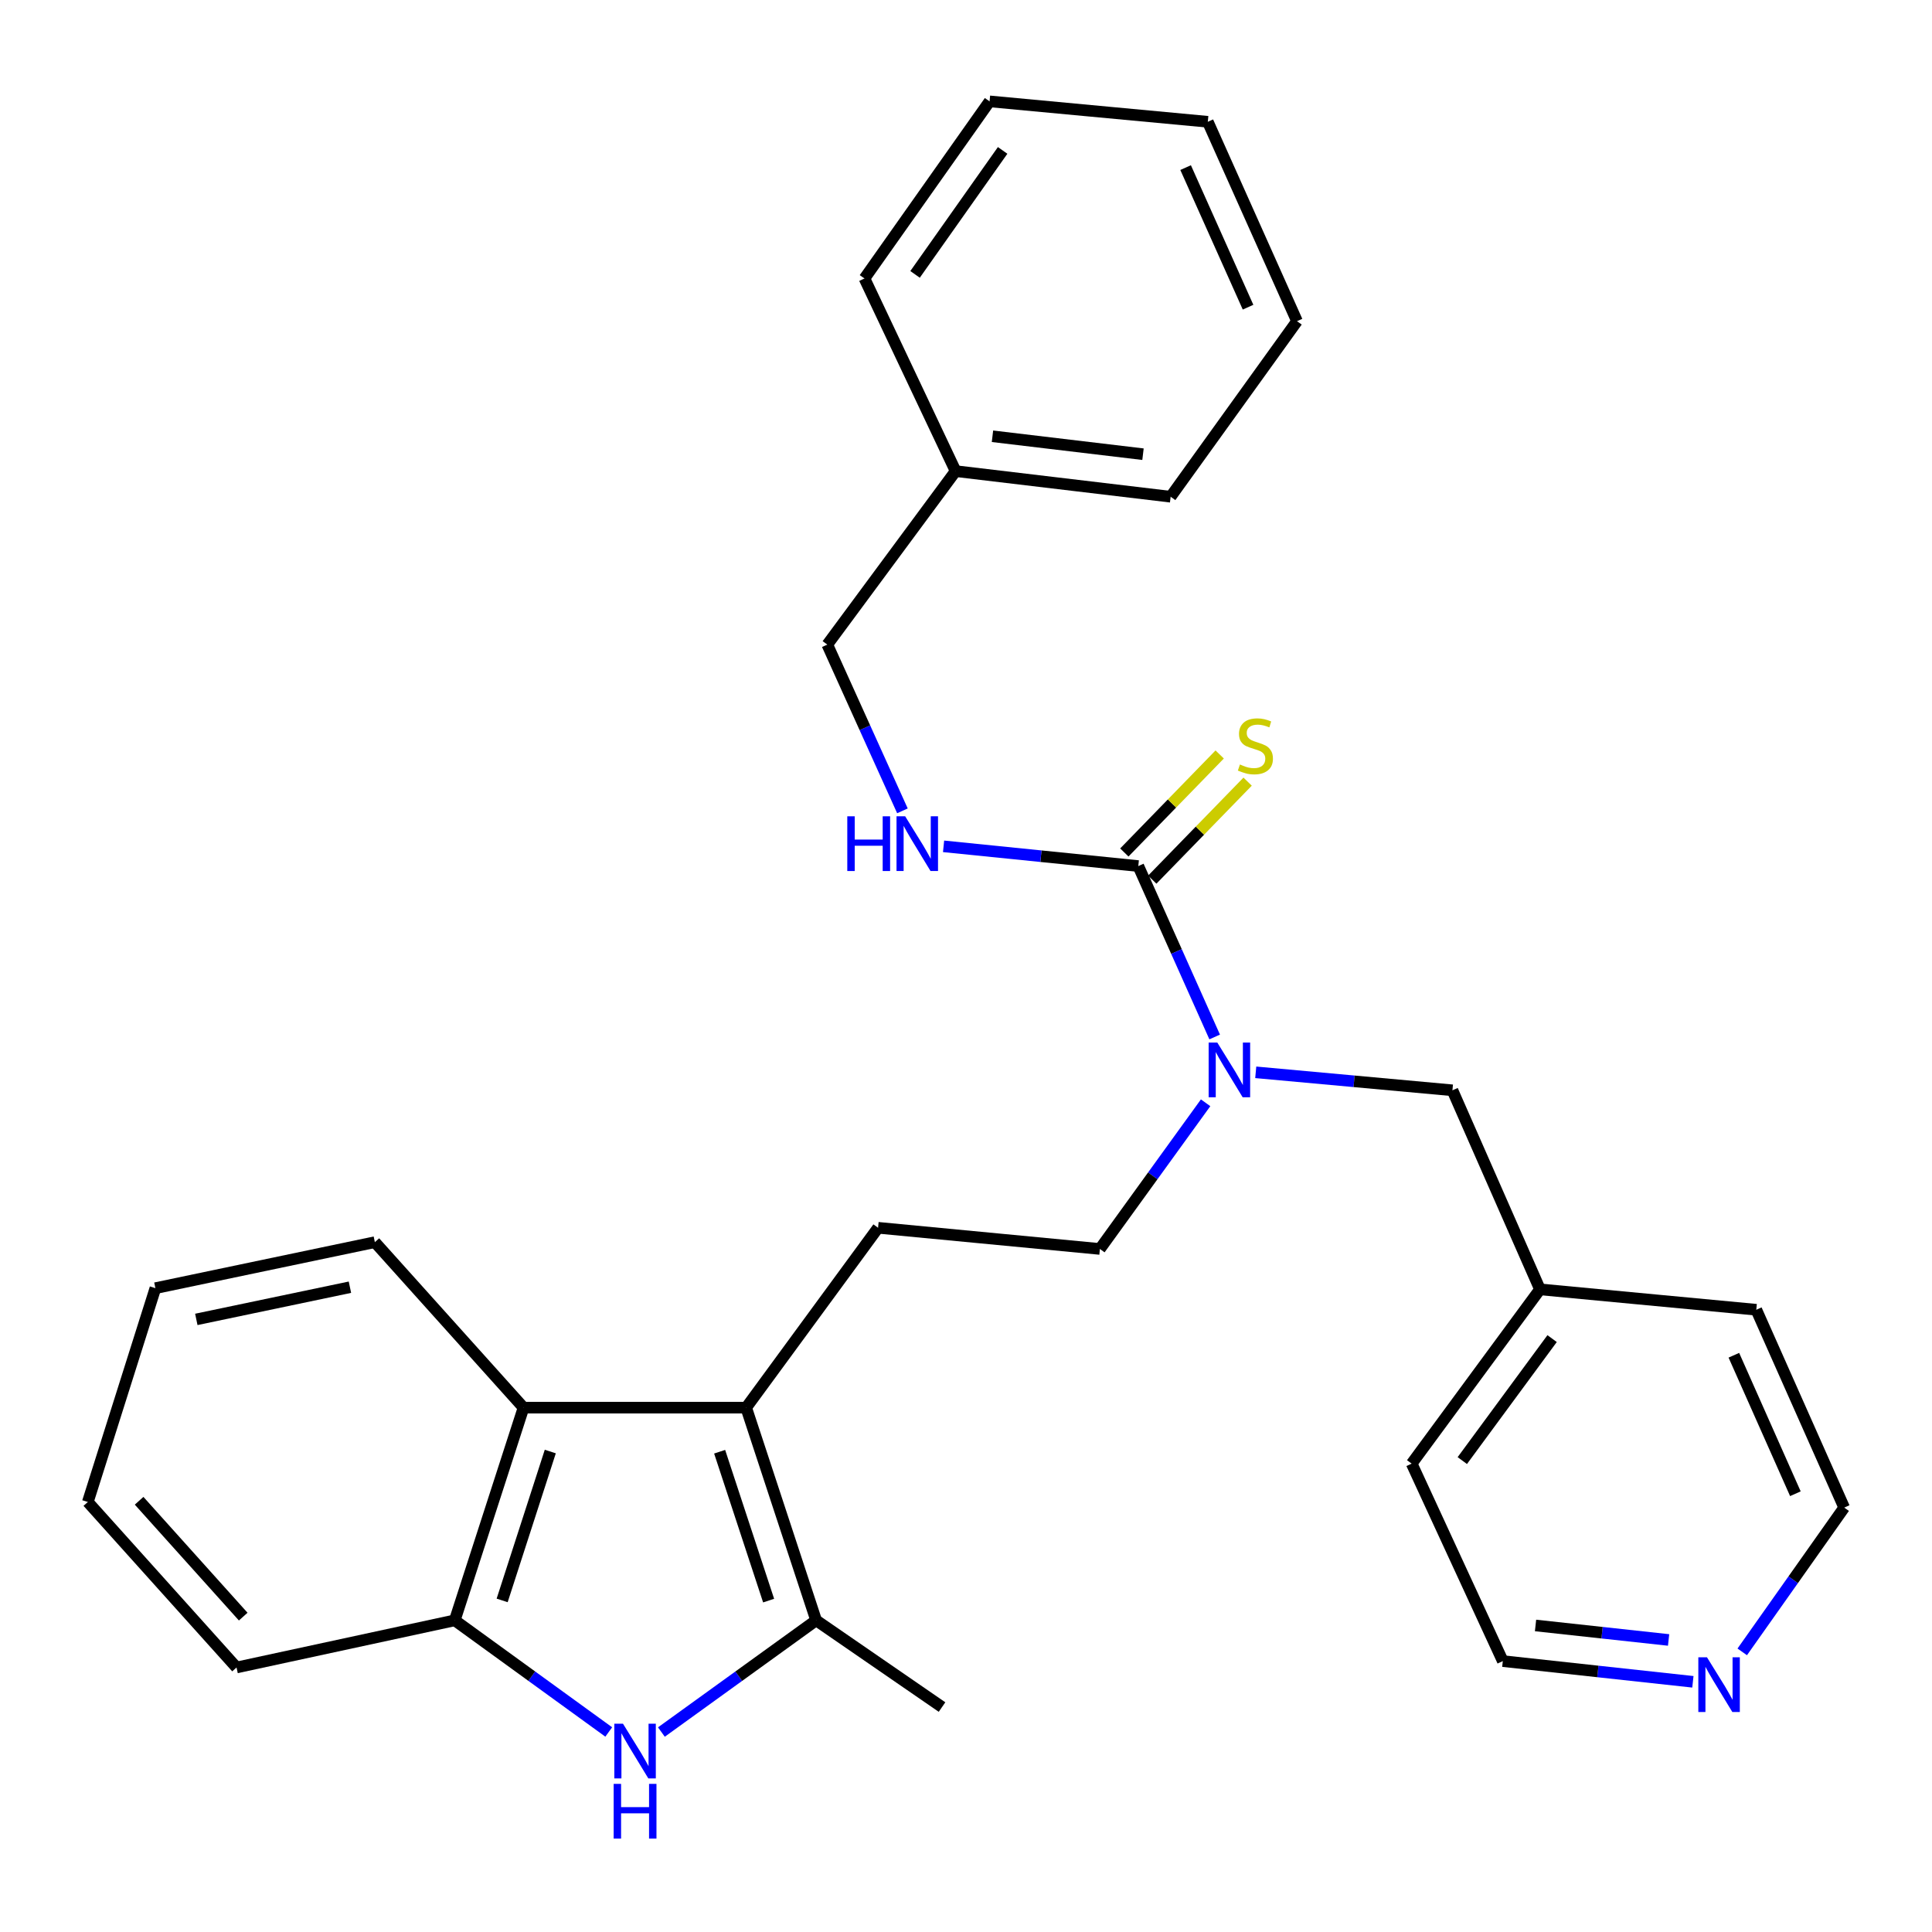 <?xml version='1.0' encoding='iso-8859-1'?>
<svg version='1.1' baseProfile='full'
              xmlns='http://www.w3.org/2000/svg'
                      xmlns:rdkit='http://www.rdkit.org/xml'
                      xmlns:xlink='http://www.w3.org/1999/xlink'
                  xml:space='preserve'
width='1000px' height='1000px' viewBox='0 0 1000 1000'>
<!-- END OF HEADER -->
<rect style='opacity:1.0;fill:#FFFFFF;stroke:none' width='1000' height='1000' x='0' y='0'> </rect>
<path class='bond-1' d='M 386.212,728.594 L 422.427,838.683' style='fill:none;fill-rule:evenodd;stroke:#000000;stroke-width:6px;stroke-linecap:butt;stroke-linejoin:miter;stroke-opacity:1' />
<path class='bond-1' d='M 372.485,751.41 L 397.836,828.472' style='fill:none;fill-rule:evenodd;stroke:#000000;stroke-width:6px;stroke-linecap:butt;stroke-linejoin:miter;stroke-opacity:1' />
<path class='bond-3' d='M 386.212,728.594 L 270.979,728.594' style='fill:none;fill-rule:evenodd;stroke:#000000;stroke-width:6px;stroke-linecap:butt;stroke-linejoin:miter;stroke-opacity:1' />
<path class='bond-6' d='M 386.212,728.594 L 454.485,635.502' style='fill:none;fill-rule:evenodd;stroke:#000000;stroke-width:6px;stroke-linecap:butt;stroke-linejoin:miter;stroke-opacity:1' />
<path class='bond-0' d='M 342.338,896.5 L 382.382,867.592' style='fill:none;fill-rule:evenodd;stroke:#0000FF;stroke-width:6px;stroke-linecap:butt;stroke-linejoin:miter;stroke-opacity:1' />
<path class='bond-0' d='M 382.382,867.592 L 422.427,838.683' style='fill:none;fill-rule:evenodd;stroke:#000000;stroke-width:6px;stroke-linecap:butt;stroke-linejoin:miter;stroke-opacity:1' />
<path class='bond-29' d='M 315.086,896.465 L 275.233,867.574' style='fill:none;fill-rule:evenodd;stroke:#0000FF;stroke-width:6px;stroke-linecap:butt;stroke-linejoin:miter;stroke-opacity:1' />
<path class='bond-29' d='M 275.233,867.574 L 235.381,838.683' style='fill:none;fill-rule:evenodd;stroke:#000000;stroke-width:6px;stroke-linecap:butt;stroke-linejoin:miter;stroke-opacity:1' />
<path class='bond-14' d='M 422.427,838.683 L 487.596,883.571' style='fill:none;fill-rule:evenodd;stroke:#000000;stroke-width:6px;stroke-linecap:butt;stroke-linejoin:miter;stroke-opacity:1' />
<path class='bond-2' d='M 589.181,448.276 L 608.947,492.505' style='fill:none;fill-rule:evenodd;stroke:#000000;stroke-width:6px;stroke-linecap:butt;stroke-linejoin:miter;stroke-opacity:1' />
<path class='bond-2' d='M 608.947,492.505 L 628.713,536.734' style='fill:none;fill-rule:evenodd;stroke:#0000FF;stroke-width:6px;stroke-linecap:butt;stroke-linejoin:miter;stroke-opacity:1' />
<path class='bond-7' d='M 589.181,448.276 L 538.787,443.167' style='fill:none;fill-rule:evenodd;stroke:#000000;stroke-width:6px;stroke-linecap:butt;stroke-linejoin:miter;stroke-opacity:1' />
<path class='bond-7' d='M 538.787,443.167 L 488.392,438.059' style='fill:none;fill-rule:evenodd;stroke:#0000FF;stroke-width:6px;stroke-linecap:butt;stroke-linejoin:miter;stroke-opacity:1' />
<path class='bond-8' d='M 596.41,455.308 L 621.087,429.941' style='fill:none;fill-rule:evenodd;stroke:#000000;stroke-width:6px;stroke-linecap:butt;stroke-linejoin:miter;stroke-opacity:1' />
<path class='bond-8' d='M 621.087,429.941 L 645.765,404.575' style='fill:none;fill-rule:evenodd;stroke:#CCCC00;stroke-width:6px;stroke-linecap:butt;stroke-linejoin:miter;stroke-opacity:1' />
<path class='bond-8' d='M 581.953,441.244 L 606.631,415.877' style='fill:none;fill-rule:evenodd;stroke:#000000;stroke-width:6px;stroke-linecap:butt;stroke-linejoin:miter;stroke-opacity:1' />
<path class='bond-8' d='M 606.631,415.877 L 631.308,390.511' style='fill:none;fill-rule:evenodd;stroke:#CCCC00;stroke-width:6px;stroke-linecap:butt;stroke-linejoin:miter;stroke-opacity:1' />
<path class='bond-4' d='M 270.979,728.594 L 235.381,838.683' style='fill:none;fill-rule:evenodd;stroke:#000000;stroke-width:6px;stroke-linecap:butt;stroke-linejoin:miter;stroke-opacity:1' />
<path class='bond-4' d='M 284.83,751.313 L 259.911,828.375' style='fill:none;fill-rule:evenodd;stroke:#000000;stroke-width:6px;stroke-linecap:butt;stroke-linejoin:miter;stroke-opacity:1' />
<path class='bond-16' d='M 270.979,728.594 L 194.023,642.942' style='fill:none;fill-rule:evenodd;stroke:#000000;stroke-width:6px;stroke-linecap:butt;stroke-linejoin:miter;stroke-opacity:1' />
<path class='bond-17' d='M 235.381,838.683 L 122.433,863.088' style='fill:none;fill-rule:evenodd;stroke:#000000;stroke-width:6px;stroke-linecap:butt;stroke-linejoin:miter;stroke-opacity:1' />
<path class='bond-5' d='M 624.023,570.802 L 596.663,608.631' style='fill:none;fill-rule:evenodd;stroke:#0000FF;stroke-width:6px;stroke-linecap:butt;stroke-linejoin:miter;stroke-opacity:1' />
<path class='bond-5' d='M 596.663,608.631 L 569.303,646.46' style='fill:none;fill-rule:evenodd;stroke:#000000;stroke-width:6px;stroke-linecap:butt;stroke-linejoin:miter;stroke-opacity:1' />
<path class='bond-10' d='M 649.97,555.03 L 700.874,559.684' style='fill:none;fill-rule:evenodd;stroke:#0000FF;stroke-width:6px;stroke-linecap:butt;stroke-linejoin:miter;stroke-opacity:1' />
<path class='bond-10' d='M 700.874,559.684 L 751.778,564.338' style='fill:none;fill-rule:evenodd;stroke:#000000;stroke-width:6px;stroke-linecap:butt;stroke-linejoin:miter;stroke-opacity:1' />
<path class='bond-9' d='M 454.485,635.502 L 569.303,646.46' style='fill:none;fill-rule:evenodd;stroke:#000000;stroke-width:6px;stroke-linecap:butt;stroke-linejoin:miter;stroke-opacity:1' />
<path class='bond-12' d='M 467.1,419.692 L 447.654,376.67' style='fill:none;fill-rule:evenodd;stroke:#0000FF;stroke-width:6px;stroke-linecap:butt;stroke-linejoin:miter;stroke-opacity:1' />
<path class='bond-12' d='M 447.654,376.67 L 428.209,333.648' style='fill:none;fill-rule:evenodd;stroke:#000000;stroke-width:6px;stroke-linecap:butt;stroke-linejoin:miter;stroke-opacity:1' />
<path class='bond-13' d='M 751.778,564.338 L 797.092,667.369' style='fill:none;fill-rule:evenodd;stroke:#000000;stroke-width:6px;stroke-linecap:butt;stroke-linejoin:miter;stroke-opacity:1' />
<path class='bond-11' d='M 876.236,870.498 L 827.044,865.14' style='fill:none;fill-rule:evenodd;stroke:#0000FF;stroke-width:6px;stroke-linecap:butt;stroke-linejoin:miter;stroke-opacity:1' />
<path class='bond-11' d='M 827.044,865.14 L 777.852,859.783' style='fill:none;fill-rule:evenodd;stroke:#000000;stroke-width:6px;stroke-linecap:butt;stroke-linejoin:miter;stroke-opacity:1' />
<path class='bond-11' d='M 863.662,848.84 L 829.228,845.089' style='fill:none;fill-rule:evenodd;stroke:#0000FF;stroke-width:6px;stroke-linecap:butt;stroke-linejoin:miter;stroke-opacity:1' />
<path class='bond-11' d='M 829.228,845.089 L 794.794,841.339' style='fill:none;fill-rule:evenodd;stroke:#000000;stroke-width:6px;stroke-linecap:butt;stroke-linejoin:miter;stroke-opacity:1' />
<path class='bond-31' d='M 901.778,855.008 L 928.162,817.668' style='fill:none;fill-rule:evenodd;stroke:#0000FF;stroke-width:6px;stroke-linecap:butt;stroke-linejoin:miter;stroke-opacity:1' />
<path class='bond-31' d='M 928.162,817.668 L 954.545,780.327' style='fill:none;fill-rule:evenodd;stroke:#000000;stroke-width:6px;stroke-linecap:butt;stroke-linejoin:miter;stroke-opacity:1' />
<path class='bond-15' d='M 428.209,333.648 L 494.622,243.85' style='fill:none;fill-rule:evenodd;stroke:#000000;stroke-width:6px;stroke-linecap:butt;stroke-linejoin:miter;stroke-opacity:1' />
<path class='bond-20' d='M 797.092,667.369 L 909.053,677.924' style='fill:none;fill-rule:evenodd;stroke:#000000;stroke-width:6px;stroke-linecap:butt;stroke-linejoin:miter;stroke-opacity:1' />
<path class='bond-21' d='M 797.092,667.369 L 730.679,757.57' style='fill:none;fill-rule:evenodd;stroke:#000000;stroke-width:6px;stroke-linecap:butt;stroke-linejoin:miter;stroke-opacity:1' />
<path class='bond-21' d='M 803.371,692.857 L 756.883,755.998' style='fill:none;fill-rule:evenodd;stroke:#000000;stroke-width:6px;stroke-linecap:butt;stroke-linejoin:miter;stroke-opacity:1' />
<path class='bond-22' d='M 494.622,243.85 L 605.922,257.106' style='fill:none;fill-rule:evenodd;stroke:#000000;stroke-width:6px;stroke-linecap:butt;stroke-linejoin:miter;stroke-opacity:1' />
<path class='bond-22' d='M 513.702,225.811 L 591.612,235.09' style='fill:none;fill-rule:evenodd;stroke:#000000;stroke-width:6px;stroke-linecap:butt;stroke-linejoin:miter;stroke-opacity:1' />
<path class='bond-23' d='M 494.622,243.85 L 447.448,144.136' style='fill:none;fill-rule:evenodd;stroke:#000000;stroke-width:6px;stroke-linecap:butt;stroke-linejoin:miter;stroke-opacity:1' />
<path class='bond-24' d='M 194.023,642.942 L 80.437,666.753' style='fill:none;fill-rule:evenodd;stroke:#000000;stroke-width:6px;stroke-linecap:butt;stroke-linejoin:miter;stroke-opacity:1' />
<path class='bond-24' d='M 181.123,666.254 L 101.613,682.921' style='fill:none;fill-rule:evenodd;stroke:#000000;stroke-width:6px;stroke-linecap:butt;stroke-linejoin:miter;stroke-opacity:1' />
<path class='bond-30' d='M 122.433,863.088 L 45.455,777.425' style='fill:none;fill-rule:evenodd;stroke:#000000;stroke-width:6px;stroke-linecap:butt;stroke-linejoin:miter;stroke-opacity:1' />
<path class='bond-30' d='M 125.888,836.758 L 72.003,776.794' style='fill:none;fill-rule:evenodd;stroke:#000000;stroke-width:6px;stroke-linecap:butt;stroke-linejoin:miter;stroke-opacity:1' />
<path class='bond-18' d='M 777.852,859.783 L 730.679,757.57' style='fill:none;fill-rule:evenodd;stroke:#000000;stroke-width:6px;stroke-linecap:butt;stroke-linejoin:miter;stroke-opacity:1' />
<path class='bond-19' d='M 954.545,780.327 L 909.053,677.924' style='fill:none;fill-rule:evenodd;stroke:#000000;stroke-width:6px;stroke-linecap:butt;stroke-linejoin:miter;stroke-opacity:1' />
<path class='bond-19' d='M 929.289,773.155 L 897.445,701.473' style='fill:none;fill-rule:evenodd;stroke:#000000;stroke-width:6px;stroke-linecap:butt;stroke-linejoin:miter;stroke-opacity:1' />
<path class='bond-27' d='M 605.922,257.106 L 671.326,166.244' style='fill:none;fill-rule:evenodd;stroke:#000000;stroke-width:6px;stroke-linecap:butt;stroke-linejoin:miter;stroke-opacity:1' />
<path class='bond-26' d='M 447.448,144.136 L 512.202,52.468' style='fill:none;fill-rule:evenodd;stroke:#000000;stroke-width:6px;stroke-linecap:butt;stroke-linejoin:miter;stroke-opacity:1' />
<path class='bond-26' d='M 473.635,142.023 L 518.963,77.855' style='fill:none;fill-rule:evenodd;stroke:#000000;stroke-width:6px;stroke-linecap:butt;stroke-linejoin:miter;stroke-opacity:1' />
<path class='bond-25' d='M 80.437,666.753 L 45.455,777.425' style='fill:none;fill-rule:evenodd;stroke:#000000;stroke-width:6px;stroke-linecap:butt;stroke-linejoin:miter;stroke-opacity:1' />
<path class='bond-28' d='M 512.202,52.468 L 625.161,63.034' style='fill:none;fill-rule:evenodd;stroke:#000000;stroke-width:6px;stroke-linecap:butt;stroke-linejoin:miter;stroke-opacity:1' />
<path class='bond-32' d='M 671.326,166.244 L 625.161,63.034' style='fill:none;fill-rule:evenodd;stroke:#000000;stroke-width:6px;stroke-linecap:butt;stroke-linejoin:miter;stroke-opacity:1' />
<path class='bond-32' d='M 645.99,158.998 L 613.674,86.751' style='fill:none;fill-rule:evenodd;stroke:#000000;stroke-width:6px;stroke-linecap:butt;stroke-linejoin:miter;stroke-opacity:1' />
<path  class='atom-1' d='M 322.448 892.18
L 331.728 907.18
Q 332.648 908.66, 334.128 911.34
Q 335.608 914.02, 335.688 914.18
L 335.688 892.18
L 339.448 892.18
L 339.448 920.5
L 335.568 920.5
L 325.608 904.1
Q 324.448 902.18, 323.208 899.98
Q 322.008 897.78, 321.648 897.1
L 321.648 920.5
L 317.968 920.5
L 317.968 892.18
L 322.448 892.18
' fill='#0000FF'/>
<path  class='atom-1' d='M 317.628 923.332
L 321.468 923.332
L 321.468 935.372
L 335.948 935.372
L 335.948 923.332
L 339.788 923.332
L 339.788 951.652
L 335.948 951.652
L 335.948 938.572
L 321.468 938.572
L 321.468 951.652
L 317.628 951.652
L 317.628 923.332
' fill='#0000FF'/>
<path  class='atom-6' d='M 630.072 539.623
L 639.352 554.623
Q 640.272 556.103, 641.752 558.783
Q 643.232 561.463, 643.312 561.623
L 643.312 539.623
L 647.072 539.623
L 647.072 567.943
L 643.192 567.943
L 633.232 551.543
Q 632.072 549.623, 630.832 547.423
Q 629.632 545.223, 629.272 544.543
L 629.272 567.943
L 625.592 567.943
L 625.592 539.623
L 630.072 539.623
' fill='#0000FF'/>
<path  class='atom-8' d='M 438.557 422.519
L 442.397 422.519
L 442.397 434.559
L 456.877 434.559
L 456.877 422.519
L 460.717 422.519
L 460.717 450.839
L 456.877 450.839
L 456.877 437.759
L 442.397 437.759
L 442.397 450.839
L 438.557 450.839
L 438.557 422.519
' fill='#0000FF'/>
<path  class='atom-8' d='M 468.517 422.519
L 477.797 437.519
Q 478.717 438.999, 480.197 441.679
Q 481.677 444.359, 481.757 444.519
L 481.757 422.519
L 485.517 422.519
L 485.517 450.839
L 481.637 450.839
L 471.677 434.439
Q 470.517 432.519, 469.277 430.319
Q 468.077 428.119, 467.717 427.439
L 467.717 450.839
L 464.037 450.839
L 464.037 422.519
L 468.517 422.519
' fill='#0000FF'/>
<path  class='atom-9' d='M 641.79 395.696
Q 642.11 395.816, 643.43 396.376
Q 644.75 396.936, 646.19 397.296
Q 647.67 397.616, 649.11 397.616
Q 651.79 397.616, 653.35 396.336
Q 654.91 395.016, 654.91 392.736
Q 654.91 391.176, 654.11 390.216
Q 653.35 389.256, 652.15 388.736
Q 650.95 388.216, 648.95 387.616
Q 646.43 386.856, 644.91 386.136
Q 643.43 385.416, 642.35 383.896
Q 641.31 382.376, 641.31 379.816
Q 641.31 376.256, 643.71 374.056
Q 646.15 371.856, 650.95 371.856
Q 654.23 371.856, 657.95 373.416
L 657.03 376.496
Q 653.63 375.096, 651.07 375.096
Q 648.31 375.096, 646.79 376.256
Q 645.27 377.376, 645.31 379.336
Q 645.31 380.856, 646.07 381.776
Q 646.87 382.696, 647.99 383.216
Q 649.15 383.736, 651.07 384.336
Q 653.63 385.136, 655.15 385.936
Q 656.67 386.736, 657.75 388.376
Q 658.87 389.976, 658.87 392.736
Q 658.87 396.656, 656.23 398.776
Q 653.63 400.856, 649.27 400.856
Q 646.75 400.856, 644.83 400.296
Q 642.95 399.776, 640.71 398.856
L 641.79 395.696
' fill='#CCCC00'/>
<path  class='atom-12' d='M 883.531 857.814
L 892.811 872.814
Q 893.731 874.294, 895.211 876.974
Q 896.691 879.654, 896.771 879.814
L 896.771 857.814
L 900.531 857.814
L 900.531 886.134
L 896.651 886.134
L 886.691 869.734
Q 885.531 867.814, 884.291 865.614
Q 883.091 863.414, 882.731 862.734
L 882.731 886.134
L 879.051 886.134
L 879.051 857.814
L 883.531 857.814
' fill='#0000FF'/>
</svg>
